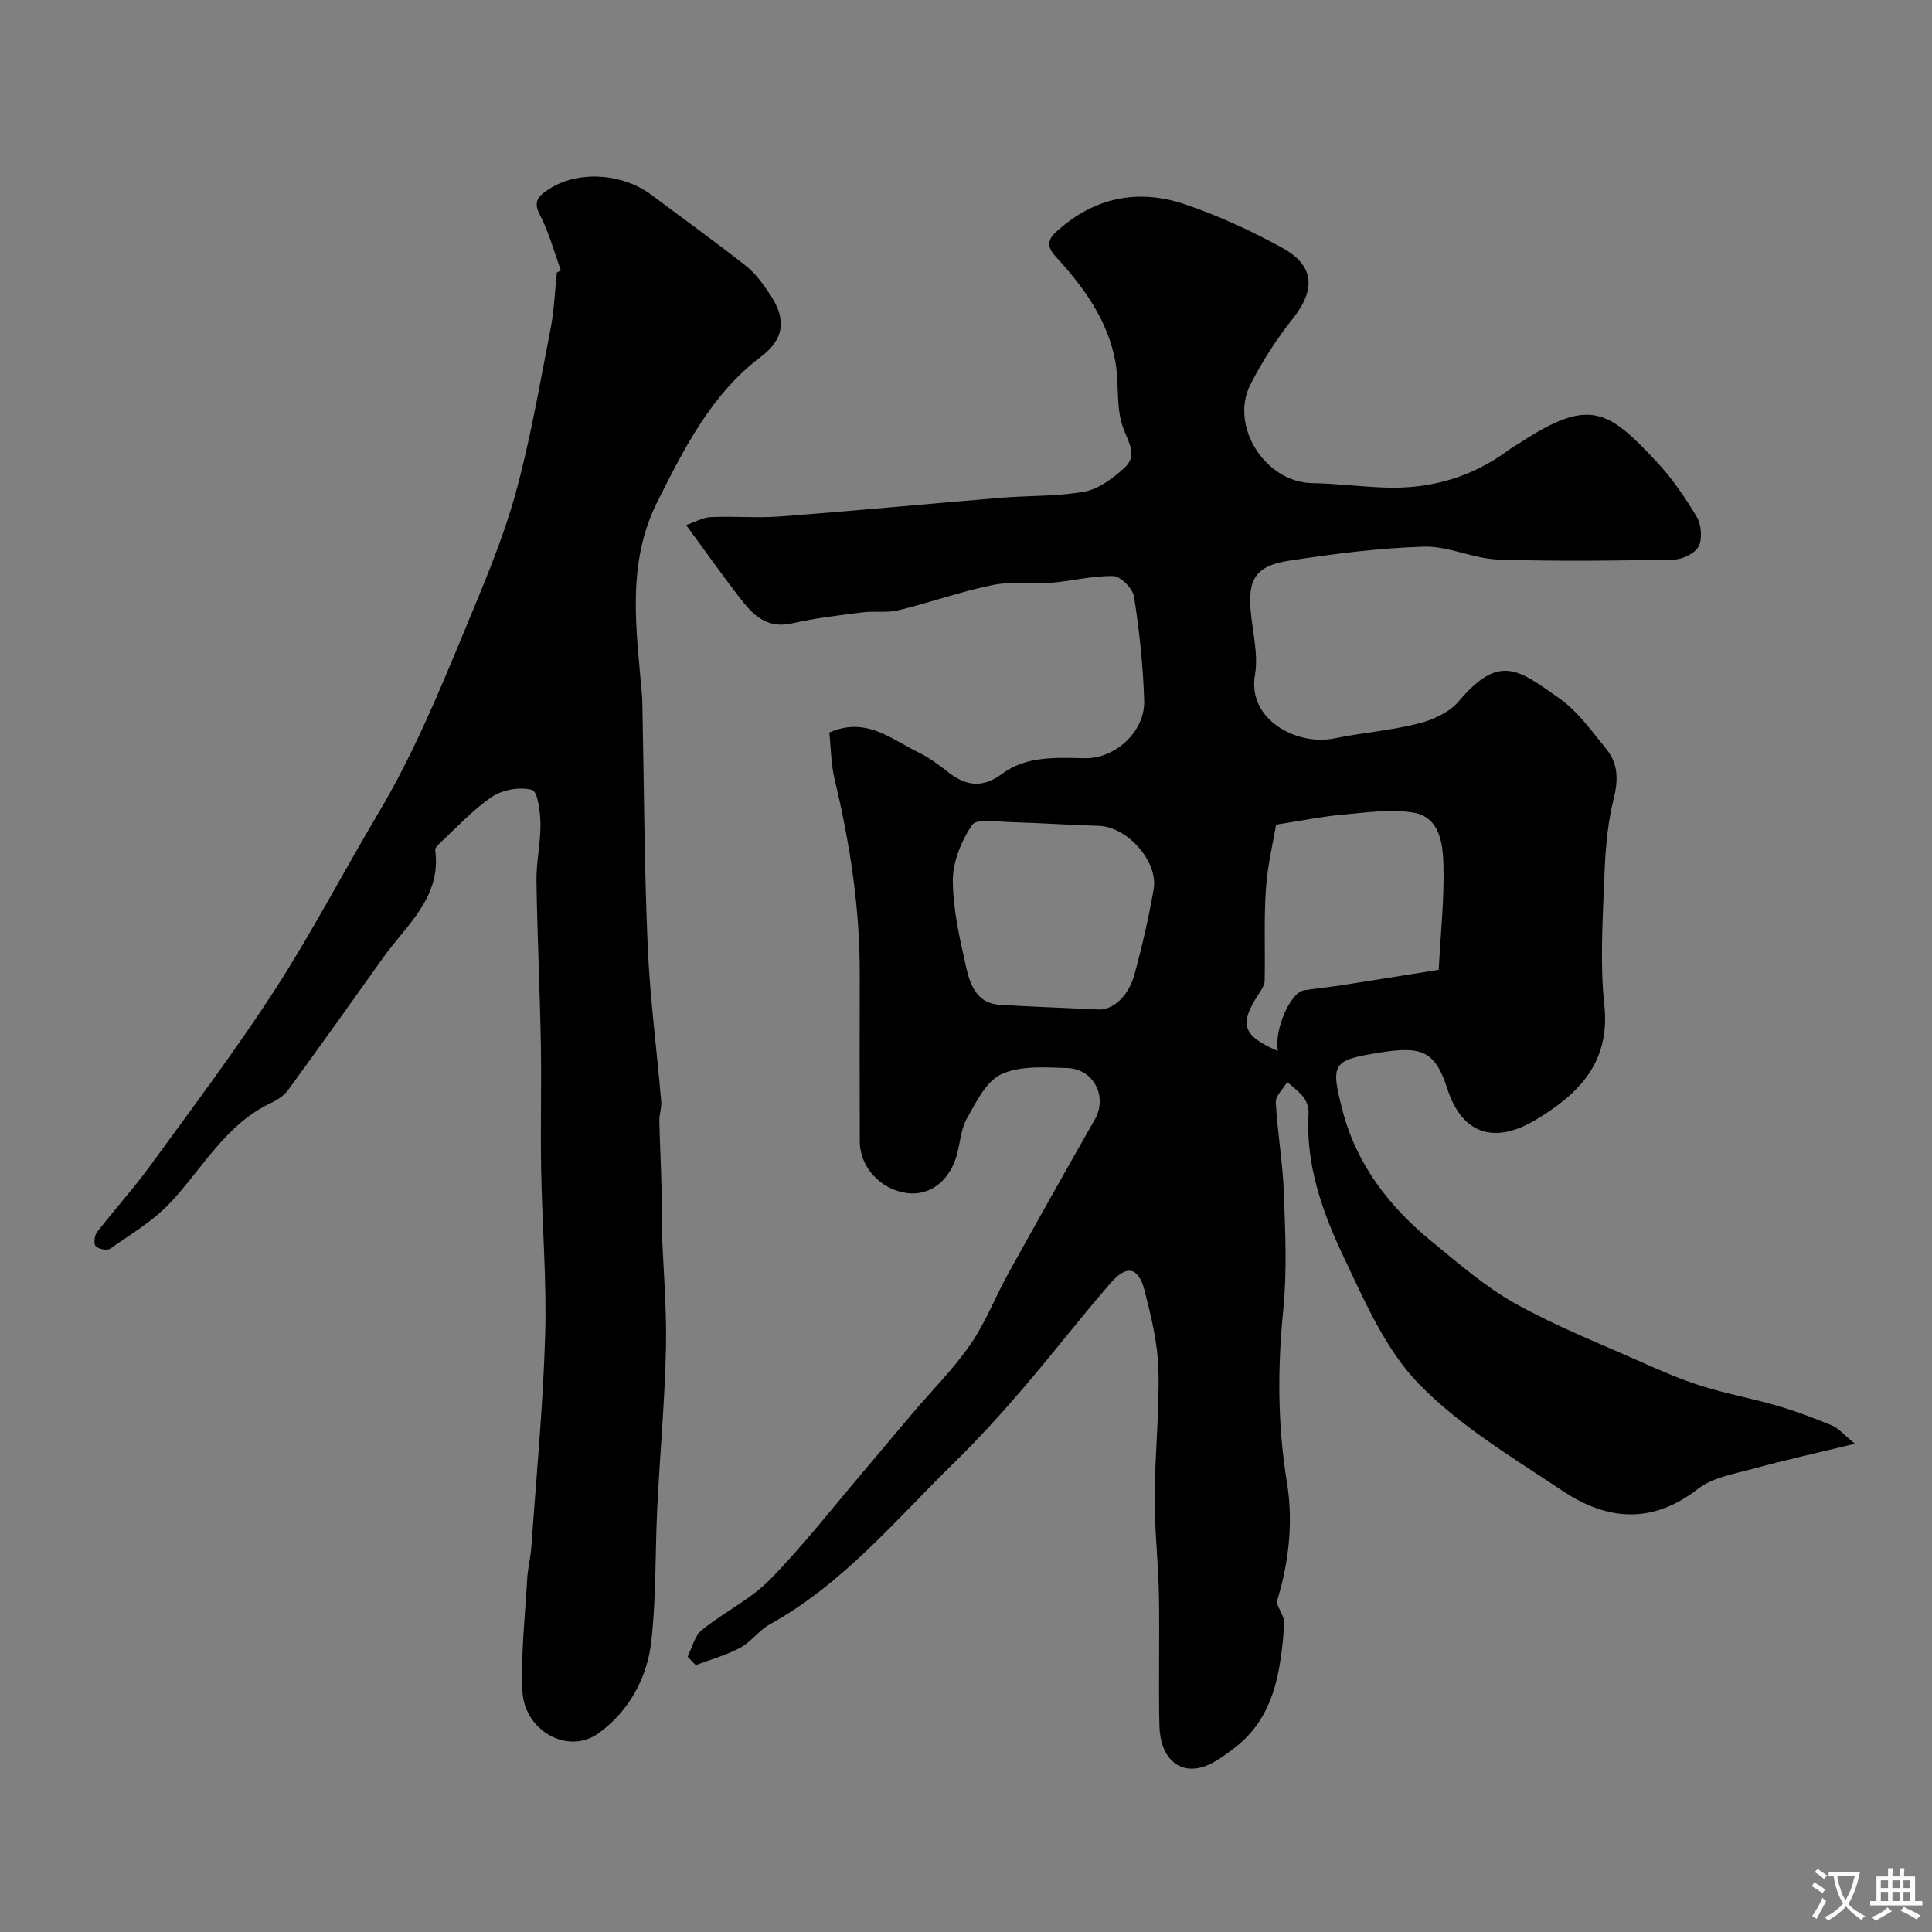 <svg enable-background="new 0 0 400 400" viewBox="0 0 400 400" xmlns="http://www.w3.org/2000/svg"><rect x="0" y="0" width="400" height="400" fill="#808080" stroke="none"/><path d="m142.36 343c.95-1.87 1.45-4.3 2.94-5.51 4.55-3.7 10.08-6.34 14.12-10.47 6.92-7.06 13.02-14.93 19.45-22.48 3.4-4 6.75-8.04 10.15-12.04 3.99-4.69 8.4-9.09 11.88-14.12 3.12-4.51 5.12-9.78 7.79-14.61 5.93-10.71 11.93-21.38 17.99-32.01 2.66-4.67-.19-10.46-5.76-10.64-4.57-.15-9.69-.52-13.6 1.28-3.18 1.47-5.26 5.83-7.19 9.28-1.3 2.33-1.34 5.33-2.18 7.95-1.67 5.2-5.7 8.01-10.26 7.37-5.42-.76-9.66-5.36-9.68-10.69-.04-11.5-.04-23-.01-34.5.04-13.7-2-27.11-5.19-40.4-.76-3.15-.76-6.48-1.11-9.75 7.6-3.37 12.83 1.4 18.47 4.12 2.18 1.05 4.18 2.56 6.11 4.06 3.7 2.88 7.05 3.44 11.22.35 4.99-3.7 11.13-3.33 17.07-3.21 6.34.12 12.5-5.51 12.32-11.88-.21-7.2-.99-14.41-2.09-21.53-.26-1.69-2.76-4.26-4.28-4.3-4.3-.11-8.61 1.05-12.94 1.39-4.02.32-8.2-.33-12.1.47-6.57 1.34-12.93 3.63-19.46 5.22-2.37.58-4.97.12-7.43.43-4.86.62-9.76 1.18-14.53 2.27-5.87 1.34-8.71-2.41-11.6-6.19-3.37-4.41-6.59-8.95-10.4-14.15 1.76-.6 3.42-1.57 5.11-1.65 4.82-.22 9.69.23 14.49-.14 15.23-1.16 30.44-2.61 45.66-3.87 5.75-.47 11.6-.24 17.23-1.27 2.95-.54 5.85-2.76 8.19-4.86 2.9-2.6.92-5.24-.22-8.37-1.52-4.18-.78-9.12-1.59-13.63-1.57-8.68-6.63-15.57-12.44-21.89-2.64-2.87-.56-4.43 1.26-5.97 7.66-6.48 16.54-7.88 25.78-4.7 6.88 2.37 13.59 5.45 19.97 8.96 6.71 3.69 6.91 8.68 2.15 14.66-3.33 4.19-6.28 8.79-8.73 13.56-4.44 8.63 3.03 20.29 12.69 20.48 5.1.1 10.2.76 15.3.93 9.28.3 17.79-2.12 25.31-7.69.78-.58 1.65-1.04 2.47-1.58 14.45-9.48 18.26-6.77 28.21 3.83 3.22 3.43 5.96 7.41 8.37 11.46.97 1.63 1.22 4.5.42 6.13-.7 1.44-3.3 2.71-5.08 2.75-12.16.23-24.34.41-36.49-.01-5.14-.18-10.25-2.81-15.33-2.66-9.3.28-18.61 1.49-27.83 2.89-7.08 1.08-8.69 3.88-7.97 10.95.44 4.25 1.54 8.68.83 12.76-1.58 9.2 8.68 14.69 16.43 13.1 5.75-1.18 11.67-1.63 17.34-3.06 3.02-.76 6.44-2.28 8.37-4.56 8.51-10.07 12.43-6.6 20.87-.69 3.82 2.68 6.71 6.8 9.73 10.5 2.52 3.09 2.51 6.45 1.49 10.53-1.46 5.81-1.75 11.98-1.98 18.02-.31 8.15-.78 16.4.09 24.48 1.29 11.92-5.44 18.52-14.28 23.79-8.51 5.08-15.19 2.91-18.21-6.44-2.52-7.83-5.26-8.95-14.06-7.52-9.73 1.57-10.21 2.18-7.65 12 2.91 11.17 9.65 19.89 18.42 27.07 5.56 4.55 11.08 9.38 17.3 12.86 8.35 4.67 17.34 8.22 26.11 12.13 4.12 1.83 8.28 3.64 12.57 4.99 5.09 1.6 10.38 2.54 15.5 4.04 3.89 1.13 7.71 2.56 11.45 4.12 1.36.57 2.42 1.88 4.74 3.77-7.78 1.89-14.36 3.34-20.85 5.12-4.02 1.1-8.58 1.82-11.7 4.25-9.48 7.37-18.84 6.5-27.98.39-10.31-6.89-21.29-13.41-29.8-22.19-6.92-7.14-11.2-17.12-15.58-26.35-4.39-9.27-7.86-19.06-7.22-29.72.06-1.06-.37-2.35-1.01-3.21-.92-1.22-2.25-2.13-3.4-3.18-.83 1.41-2.44 2.85-2.37 4.21.32 6.2 1.43 12.37 1.66 18.57.3 8.14.69 16.37-.12 24.45-1.19 11.94-1.18 23.74.75 35.56 1.44 8.8.26 17.3-2.13 24.96.68 1.81 1.72 3.19 1.61 4.49-.8 9.71-1.92 19.38-10.61 25.85-1.82 1.36-3.71 2.81-5.81 3.56-5.28 1.89-9.29-1.6-9.45-8.41-.2-9.03.07-18.07-.1-27.1-.13-6.77-.91-13.54-.88-20.3.04-8.77 1.01-17.55.78-26.3-.15-5.46-1.49-10.95-2.84-16.28-1.25-4.91-3.67-5.52-6.99-1.72-6.3 7.23-12.15 14.85-18.4 22.12-4.46 5.19-9.09 10.28-13.98 15.07-12.13 11.87-23.05 25.14-38.25 33.55-2.26 1.25-3.88 3.65-6.15 4.86-2.87 1.54-6.1 2.42-9.18 3.58-.56-.55-1.13-1.15-1.69-1.74zm85.33-133.99c2.97-.08 6-2.87 7.22-7.37 1.57-5.77 2.91-11.62 3.94-17.51 1.01-5.82-5.53-13-11.39-13.15-6.08-.16-12.15-.61-18.24-.77-2.75-.07-7.03-.78-7.96.59-2.25 3.31-4.02 7.7-3.99 11.63.05 6.09 1.5 12.23 2.86 18.23.79 3.46 2.3 7.07 6.76 7.36 6.27.4 12.53.6 20.8.99zm36.51-38.27c-.57 3.46-1.77 8.36-2.11 13.32-.43 6.33-.12 12.7-.26 19.05-.02.9-.69 1.84-1.22 2.65-4.13 6.37-3.38 8.65 3.96 11.84-.79-4.35 2.54-12.14 5.44-12.58 2.59-.39 5.19-.64 7.78-1.04 6.7-1.04 13.4-2.13 20.08-3.2.4-7.63 1.18-14.73.98-21.8-.12-4.38-.79-9.86-6.29-10.75-4.79-.77-9.89.03-14.82.46-4.1.37-8.15 1.21-13.54 2.05z" fill="#000001"/><path d="m116.13 55.98c-1.43-3.88-2.49-7.95-4.4-11.58-1.54-2.92.11-4.04 1.87-5.21 5.95-3.95 15.25-3.37 21.27 1.15 6.53 4.91 13.18 9.67 19.59 14.73 2.02 1.59 3.6 3.84 5.05 6.02 3.33 5.02 2.86 9.12-1.91 12.72-10.34 7.79-15.88 18.94-21.48 30.02-6.52 12.91-4.34 26.64-3.19 40.24.06.66.06 1.33.07 2 .34 16.6.39 33.2 1.1 49.78.46 10.77 1.89 21.5 2.8 32.25.11 1.27-.41 2.58-.39 3.87.09 4.39.32 8.78.43 13.17.08 3.02-.04 6.04.07 9.05.29 8.3 1.05 16.6.87 24.88-.24 11.04-1.26 22.07-1.8 33.1-.46 9.26-.19 18.59-1.25 27.77-.87 7.57-4.68 14.41-10.91 18.91-6.33 4.57-15.42-.49-15.76-8.81-.32-7.73.56-15.52 1-23.27.12-2.11.68-4.2.83-6.32 1.04-14.63 2.44-29.25 2.88-43.9.34-11.41-.63-22.86-.83-34.29-.16-8.7.09-17.4-.06-26.09-.2-11.27-.75-22.53-.91-33.79-.06-3.93.88-7.87.83-11.79-.03-2.48-.59-6.75-1.74-7.05-2.52-.65-6.08-.07-8.27 1.41-4.06 2.75-7.44 6.49-11.08 9.85-.34.31-.75.85-.7 1.23 1.3 9.82-5.96 15.46-10.8 22.27-6.53 9.17-13.06 18.34-19.7 27.43-.83 1.13-2.2 2.01-3.5 2.62-9.45 4.46-14.17 13.58-20.92 20.73-3.52 3.73-8.12 6.46-12.37 9.43-.64.45-2.38.12-2.99-.48-.46-.45-.3-2.2.23-2.88 3.6-4.67 7.58-9.06 11.05-13.82 8.74-12.01 17.7-23.89 25.77-36.35 7.67-11.86 14.21-24.45 21.44-36.6s12.62-25.16 18-38.17c3.76-9.11 7.68-18.24 10.32-27.7 3.14-11.25 5.08-22.84 7.33-34.33.76-3.86.9-7.83 1.32-11.75.26-.15.55-.3.84-.45z" fill="#000001"/><g fill="#fafbfa"><path d="m377.9 391.2c-.2.3-.4.5-.6.8-.7-.6-1.4-1-2.2-1.5.2-.3.4-.5.5-.8.6.4 1.4.8 2.3 1.5zm-1.8 6.1c-.2-.2-.5-.4-.9-.6.4-.6.8-1.2 1.2-1.9s.7-1.3.9-1.9c.3.3.5.5.8.7-.7 1.3-1.4 2.6-2 3.7zm2.2-9c-.3.3-.5.5-.6.8-.6-.6-1.3-1.1-2-1.5.3-.3.5-.5.6-.7.6.5 1.3.9 2 1.4zm.3.2v-.9h2 4.5c-.3 1.3-.6 2.5-1 3.6s-.9 2.1-1.4 3c.4.5 1 1 1.6 1.4s1.2.8 1.9 1.1c-.3.2-.5.4-.8.8-.4-.3-1-.7-1.6-1.2s-1.2-1.1-1.6-1.6c-.5.6-1.1 1.1-1.7 1.6s-1.4.9-2.1 1.4c-.1-.3-.3-.5-.7-.8.6-.2 1.2-.5 1.9-1s1.4-1.1 2-1.8c-.5-.8-.9-1.6-1.2-2.5s-.6-2-.8-3.2c-.4.1-.7.1-1 .1zm2.5 2.7c.2 1 .7 1.7 1 2.2.3-.5.6-1.1 1-2s.6-1.9.9-3h-3.2-.4c.1.9.3 1.8.7 2.8z"/><path d="m396.5 388.5v1.5 3.6h1.5v.9c-.4 0-1 0-1.7 0h-7.9c-.5 0-.9 0-1.2 0v-.9h1.3v-3.5c0-.7 0-1.2 0-1.6h2.4c0-.8 0-1.4 0-1.7h1c0 .3-.1.8-.1 1.7h1.5c0-.8 0-1.4 0-1.7h1c0 .3-.1.9-.1 1.7zm-8.2 9.2c-.2-.3-.5-.5-.8-.8.8-.3 1.4-.6 1.9-.9s1-.7 1.4-1.1c.3.3.6.5.9.8-1.6 1-2.8 1.6-3.4 2zm2.6-6.8v-1.6h-1.5v1.6zm0 2.7v-1.9h-1.5v1.9zm2.4-2.7v-1.6h-1.5v1.6zm0 2.7v-1.9h-1.5v1.9zm.2 2 .7-.8c.4.2.9.5 1.6.8s1.3.7 1.8 1c-.3.3-.5.5-.8.8-.4-.3-1.5-1-3.3-1.8zm2-4.7v-1.6h-1.4v1.6zm0 2.7v-1.9h-1.4v1.9z"/></g></svg>